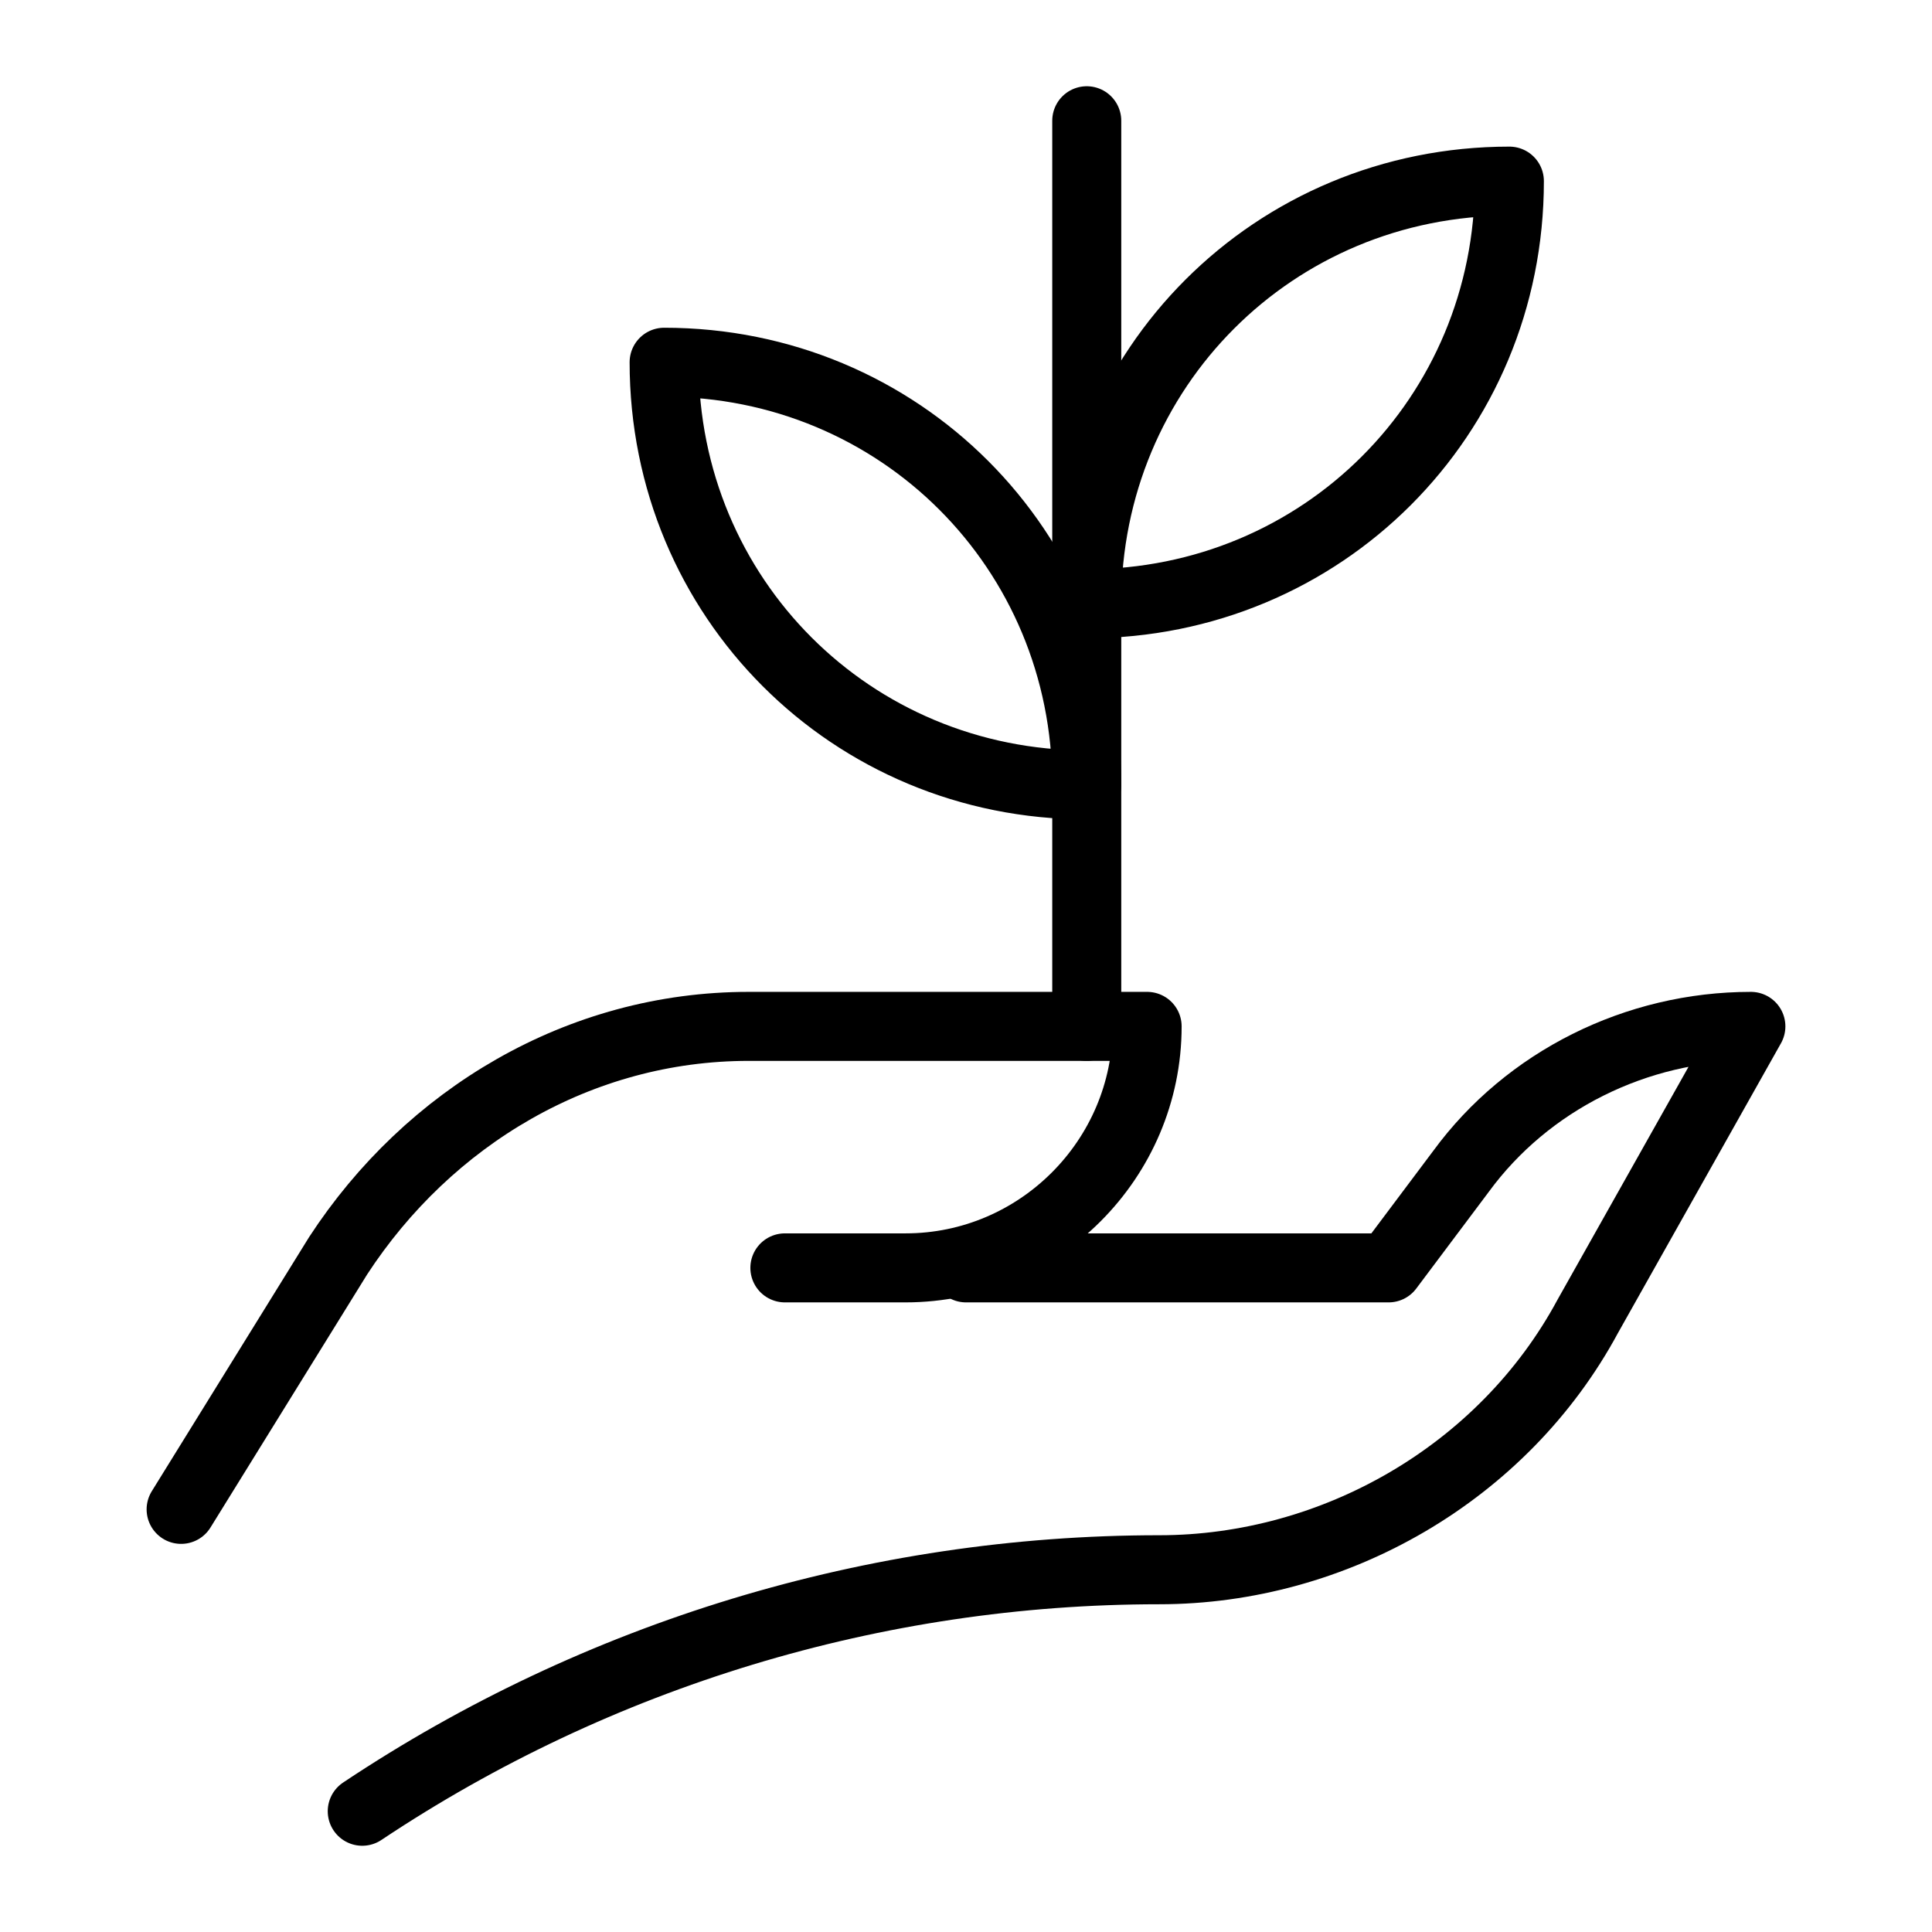 <svg width="36" height="36" viewBox="0 0 36 36" fill="none" xmlns="http://www.w3.org/2000/svg">
<path d="M3.375 28.125L6.3 23.4C7.987 20.812 10.8 19.125 13.95 19.125H21.375C21.375 21.6 19.35 23.625 16.875 23.625H14.625" stroke="black" stroke-width="1.286" stroke-miterlimit="10" stroke-linecap="round" stroke-linejoin="round"/>
<path d="M18 23.625H25.875L27.225 21.825C28.462 20.137 30.488 19.125 32.625 19.125L29.587 24.525C28.012 27.45 24.863 29.25 21.6 29.25C16.312 29.25 11.137 30.825 6.75 33.75" stroke="black" stroke-width="1.286" stroke-miterlimit="10" stroke-linecap="round" stroke-linejoin="round"/>
<path d="M20.25 11.25C20.25 6.862 23.738 3.375 28.125 3.375C28.125 7.763 24.637 11.25 20.25 11.25Z" stroke="black" stroke-width="1.286" stroke-miterlimit="10" stroke-linecap="round" stroke-linejoin="round"/>
<path d="M20.25 14.625C15.863 14.625 12.375 11.137 12.375 6.75C16.762 6.75 20.25 10.238 20.25 14.625Z" stroke="black" stroke-width="1.286" stroke-miterlimit="10" stroke-linecap="round" stroke-linejoin="round"/>
<path d="M20.25 2.25V19.125" stroke="black" stroke-width="1.286" stroke-miterlimit="10" stroke-linecap="round" stroke-linejoin="round"/>
</svg>

